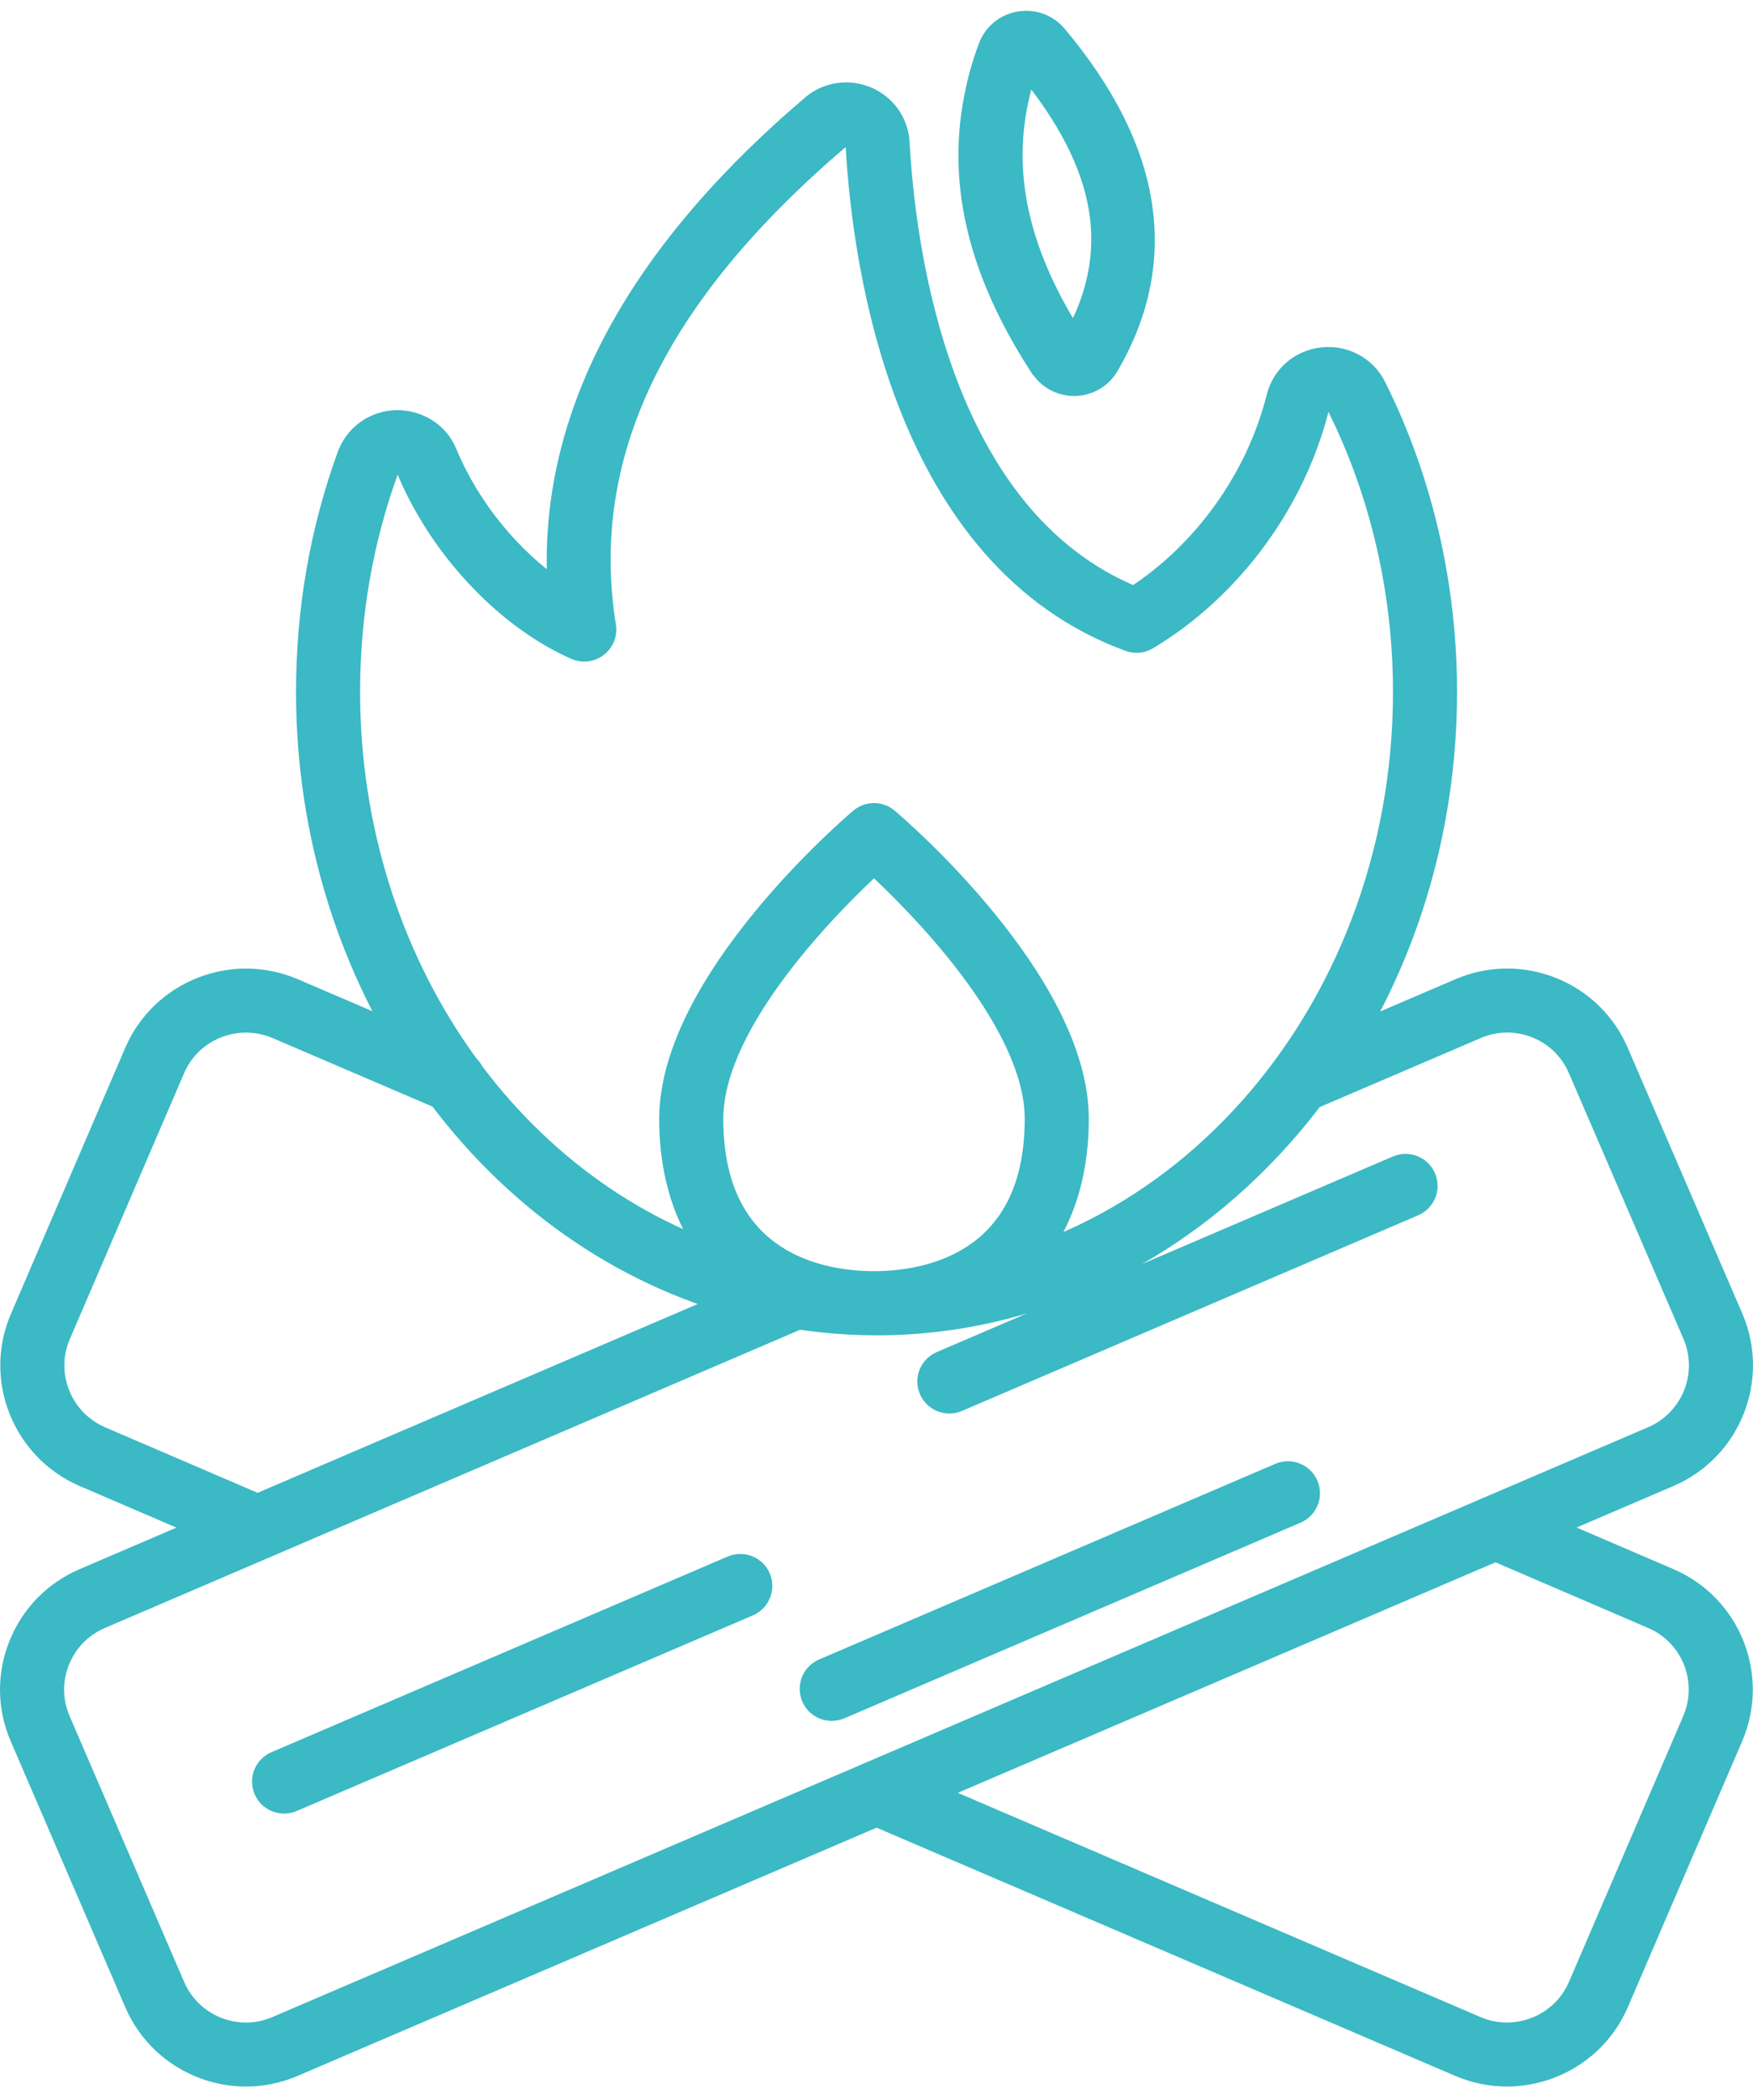 <?xml version="1.0" encoding="UTF-8"?>
<svg xmlns="http://www.w3.org/2000/svg" width="81" height="97" viewBox="0 0 81 97" fill="none">
  <mask id="path-1-outside-1_134_1913" maskUnits="userSpaceOnUse" x="-0.5" y="0" width="82" height="97" fill="black">
    <rect fill="white" x="-0.5" width="82" height="97"></rect>
    <path d="M69.628 95.883C68.896 95.883 68.153 95.739 67.439 95.433L40.115 83.715C39.617 83.501 39.388 82.925 39.602 82.429C39.815 81.933 40.394 81.705 40.889 81.917L68.212 93.635C70.038 94.416 72.168 93.572 72.954 91.75L78.238 79.466C79.02 77.643 78.178 75.525 76.359 74.745L68.741 71.469C68.375 71.327 68.114 70.972 68.114 70.559C68.114 70.018 68.548 69.581 69.09 69.581H69.1C69.233 69.581 69.365 69.607 69.488 69.661L77.134 72.947C79.945 74.153 81.248 77.423 80.04 80.237L74.755 92.523C73.849 94.623 71.789 95.883 69.628 95.883Z"></path>
    <path d="M11.914 71.546H11.904C11.771 71.546 11.639 71.52 11.516 71.466L3.87 68.181C1.058 66.961 -0.244 63.69 0.965 60.889L6.249 48.594C7.459 45.788 10.742 44.485 13.565 45.694L21.35 49.03C21.848 49.243 22.078 49.818 21.864 50.315C21.65 50.811 21.073 51.04 20.576 50.828L12.792 47.492C10.959 46.709 8.834 47.551 8.05 49.367L2.766 61.661C1.983 63.476 2.828 65.595 4.648 66.385L12.263 69.658C12.629 69.8 12.889 70.155 12.889 70.568C12.889 71.109 12.456 71.546 11.914 71.546Z"></path>
    <path d="M11.368 95.884C9.212 95.884 7.155 94.625 6.249 92.524L0.955 80.237C0.368 78.877 0.348 77.369 0.9 75.99C1.451 74.614 2.505 73.532 3.87 72.947L36.399 58.997C37.021 58.73 37.772 59.222 37.772 59.896C37.772 60.331 37.491 60.698 37.1 60.826L4.645 74.745C3.761 75.124 3.078 75.824 2.721 76.716C2.364 77.608 2.377 78.584 2.756 79.465L8.05 91.751C8.836 93.572 10.955 94.42 12.782 93.635L76.36 66.383C78.184 65.6 79.031 63.476 78.247 61.651L72.954 49.377C72.574 48.492 71.873 47.81 70.981 47.455C70.087 47.098 69.108 47.112 68.222 47.492L60.438 50.828C59.94 51.039 59.363 50.811 59.15 50.315C58.936 49.818 59.167 49.243 59.664 49.03L67.448 45.694C68.814 45.108 70.328 45.088 71.708 45.638C73.087 46.187 74.169 47.241 74.755 48.605L80.049 60.879C81.259 63.696 79.951 66.971 77.134 68.181L13.556 95.433C12.843 95.739 12.1 95.884 11.368 95.884Z"></path>
    <path d="M40.502 61.183C38.792 61.183 37.069 60.996 35.382 60.628C34.866 60.512 34.355 60.388 33.856 60.231C22.279 56.907 14.178 45.279 14.178 31.961C14.178 28.183 14.817 24.512 16.075 21.05C16.418 20.1 17.303 19.468 18.328 19.443C19.337 19.444 20.236 19.998 20.619 20.92C21.683 23.494 23.624 25.85 25.808 27.31C25.281 19.499 29.214 11.965 37.523 4.885C37.977 4.495 38.557 4.299 39.147 4.306C40.445 4.343 41.47 5.337 41.531 6.619C41.819 11.749 43.463 23.948 52.414 27.59C55.625 25.518 58.077 22.1 59.015 18.356C59.263 17.365 60.087 16.653 61.113 16.544C62.144 16.435 63.108 16.961 63.563 17.885C65.697 22.163 66.825 27.032 66.825 31.961C66.825 48.074 55.017 61.183 40.502 61.183ZM18.388 21.399C18.384 21.399 18.379 21.4 18.374 21.4C18.294 21.402 18.022 21.429 17.919 21.715C16.738 24.965 16.139 28.411 16.139 31.961C16.139 44.412 23.657 55.267 34.42 58.358C34.891 58.504 35.349 58.615 35.807 58.718C37.351 59.055 38.932 59.226 40.502 59.226C53.935 59.226 64.865 46.995 64.865 31.961C64.865 27.333 63.807 22.766 61.805 18.753C61.673 18.484 61.42 18.478 61.32 18.49C61.198 18.502 60.984 18.564 60.917 18.83C59.817 23.221 56.865 27.216 53.021 29.517C52.767 29.669 52.458 29.698 52.179 29.596C41.749 25.782 39.888 12.328 39.572 6.719C39.557 6.392 39.276 6.267 39.091 6.263C39.02 6.242 38.914 6.273 38.8 6.371C30.242 13.661 26.699 21.039 27.964 28.927C28.021 29.282 27.879 29.638 27.595 29.857C27.31 30.076 26.929 30.121 26.6 29.977C23.363 28.552 20.304 25.29 18.808 21.667C18.711 21.437 18.509 21.399 18.388 21.399Z"></path>
    <path d="M49.631 17.791C49.086 17.791 48.569 17.549 48.224 17.129C48.199 17.102 48.176 17.075 48.155 17.049C48.13 17.019 48.107 16.987 48.086 16.955L47.76 16.442C45.111 12.174 44.246 8.181 45.106 4.219C45.205 3.738 45.335 3.253 45.49 2.787C45.549 2.599 45.624 2.387 45.698 2.186C45.931 1.568 46.457 1.137 47.104 1.027C47.755 0.917 48.391 1.149 48.811 1.649C53.232 6.912 54.035 12.042 51.2 16.898C51.198 16.899 51.197 16.902 51.195 16.905C50.888 17.42 50.346 17.75 49.747 17.788C49.708 17.79 49.67 17.791 49.631 17.791ZM47.458 3.085C47.422 3.187 47.387 3.291 47.355 3.391C47.22 3.796 47.111 4.206 47.025 4.622C46.275 8.076 47.058 11.596 49.417 15.397L49.619 15.714C51.895 11.653 51.206 7.63 47.458 3.085Z"></path>
    <path d="M40.384 61.175C34.571 61.175 30.96 57.538 30.96 51.684C30.96 45.332 39.391 38.131 39.75 37.828C40.116 37.519 40.652 37.519 41.018 37.828C41.377 38.131 49.809 45.332 49.809 51.684C49.809 57.538 46.197 61.175 40.384 61.175ZM40.384 39.888C38.476 41.645 32.921 47.15 32.921 51.684C32.921 58.484 38.14 59.219 40.384 59.219C42.628 59.219 47.848 58.484 47.848 51.684C47.848 47.15 42.292 41.645 40.384 39.888Z"></path>
    <path d="M43.867 64.795C43.487 64.795 43.126 64.573 42.966 64.202C42.752 63.706 42.982 63.13 43.48 62.917L64.558 53.881C65.055 53.67 65.632 53.896 65.847 54.394C66.06 54.889 65.83 55.465 65.333 55.678L44.254 64.715C44.128 64.769 43.996 64.795 43.867 64.795Z"></path>
    <path d="M38.432 78.994C38.053 78.994 37.691 78.772 37.531 78.401C37.318 77.906 37.547 77.33 38.045 77.117L59.123 68.08C59.62 67.868 60.197 68.095 60.411 68.593C60.625 69.088 60.395 69.665 59.898 69.878L38.819 78.914C38.693 78.968 38.562 78.994 38.432 78.994Z"></path>
    <path d="M13.128 83.275C12.748 83.275 12.386 83.053 12.226 82.683C12.013 82.187 12.243 81.611 12.74 81.398L33.819 72.361C34.317 72.149 34.892 72.377 35.107 72.874C35.321 73.37 35.091 73.946 34.593 74.159L13.515 83.196C13.388 83.249 13.257 83.275 13.128 83.275Z"></path>
  </mask>
  <path d="M69.628 95.883C68.896 95.883 68.153 95.739 67.439 95.433L40.115 83.715C39.617 83.501 39.388 82.925 39.602 82.429C39.815 81.933 40.394 81.705 40.889 81.917L68.212 93.635C70.038 94.416 72.168 93.572 72.954 91.75L78.238 79.466C79.02 77.643 78.178 75.525 76.359 74.745L68.741 71.469C68.375 71.327 68.114 70.972 68.114 70.559C68.114 70.018 68.548 69.581 69.09 69.581H69.1C69.233 69.581 69.365 69.607 69.488 69.661L77.134 72.947C79.945 74.153 81.248 77.423 80.04 80.237L74.755 92.523C73.849 94.623 71.789 95.883 69.628 95.883Z" fill="#3BB9C5"></path>
  <path d="M11.914 71.546H11.904C11.771 71.546 11.639 71.52 11.516 71.466L3.87 68.181C1.058 66.961 -0.244 63.69 0.965 60.889L6.249 48.594C7.459 45.788 10.742 44.485 13.565 45.694L21.35 49.03C21.848 49.243 22.078 49.818 21.864 50.315C21.65 50.811 21.073 51.04 20.576 50.828L12.792 47.492C10.959 46.709 8.834 47.551 8.05 49.367L2.766 61.661C1.983 63.476 2.828 65.595 4.648 66.385L12.263 69.658C12.629 69.8 12.889 70.155 12.889 70.568C12.889 71.109 12.456 71.546 11.914 71.546Z" fill="#3BB9C5"></path>
  <path d="M11.368 95.884C9.212 95.884 7.155 94.625 6.249 92.524L0.955 80.237C0.368 78.877 0.348 77.369 0.9 75.99C1.451 74.614 2.505 73.532 3.87 72.947L36.399 58.997C37.021 58.73 37.772 59.222 37.772 59.896C37.772 60.331 37.491 60.698 37.1 60.826L4.645 74.745C3.761 75.124 3.078 75.824 2.721 76.716C2.364 77.608 2.377 78.584 2.756 79.465L8.05 91.751C8.836 93.572 10.955 94.42 12.782 93.635L76.36 66.383C78.184 65.6 79.031 63.476 78.247 61.651L72.954 49.377C72.574 48.492 71.873 47.81 70.981 47.455C70.087 47.098 69.108 47.112 68.222 47.492L60.438 50.828C59.94 51.039 59.363 50.811 59.15 50.315C58.936 49.818 59.167 49.243 59.664 49.03L67.448 45.694C68.814 45.108 70.328 45.088 71.708 45.638C73.087 46.187 74.169 47.241 74.755 48.605L80.049 60.879C81.259 63.696 79.951 66.971 77.134 68.181L13.556 95.433C12.843 95.739 12.1 95.884 11.368 95.884Z" fill="#3BB9C5"></path>
  <path d="M40.502 61.183C38.792 61.183 37.069 60.996 35.382 60.628C34.866 60.512 34.355 60.388 33.856 60.231C22.279 56.907 14.178 45.279 14.178 31.961C14.178 28.183 14.817 24.512 16.075 21.05C16.418 20.1 17.303 19.468 18.328 19.443C19.337 19.444 20.236 19.998 20.619 20.92C21.683 23.494 23.624 25.85 25.808 27.31C25.281 19.499 29.214 11.965 37.523 4.885C37.977 4.495 38.557 4.299 39.147 4.306C40.445 4.343 41.47 5.337 41.531 6.619C41.819 11.749 43.463 23.948 52.414 27.59C55.625 25.518 58.077 22.1 59.015 18.356C59.263 17.365 60.087 16.653 61.113 16.544C62.144 16.435 63.108 16.961 63.563 17.885C65.697 22.163 66.825 27.032 66.825 31.961C66.825 48.074 55.017 61.183 40.502 61.183ZM18.388 21.399C18.384 21.399 18.379 21.4 18.374 21.4C18.294 21.402 18.022 21.429 17.919 21.715C16.738 24.965 16.139 28.411 16.139 31.961C16.139 44.412 23.657 55.267 34.42 58.358C34.891 58.504 35.349 58.615 35.807 58.718C37.351 59.055 38.932 59.226 40.502 59.226C53.935 59.226 64.865 46.995 64.865 31.961C64.865 27.333 63.807 22.766 61.805 18.753C61.673 18.484 61.42 18.478 61.32 18.49C61.198 18.502 60.984 18.564 60.917 18.83C59.817 23.221 56.865 27.216 53.021 29.517C52.767 29.669 52.458 29.698 52.179 29.596C41.749 25.782 39.888 12.328 39.572 6.719C39.557 6.392 39.276 6.267 39.091 6.263C39.02 6.242 38.914 6.273 38.8 6.371C30.242 13.661 26.699 21.039 27.964 28.927C28.021 29.282 27.879 29.638 27.595 29.857C27.31 30.076 26.929 30.121 26.6 29.977C23.363 28.552 20.304 25.29 18.808 21.667C18.711 21.437 18.509 21.399 18.388 21.399Z" fill="#3BB9C5"></path>
  <path d="M49.631 17.791C49.086 17.791 48.569 17.549 48.224 17.129C48.199 17.102 48.176 17.075 48.155 17.049C48.13 17.019 48.107 16.987 48.086 16.955L47.76 16.442C45.111 12.174 44.246 8.181 45.106 4.219C45.205 3.738 45.335 3.253 45.49 2.787C45.549 2.599 45.624 2.387 45.698 2.186C45.931 1.568 46.457 1.137 47.104 1.027C47.755 0.917 48.391 1.149 48.811 1.649C53.232 6.912 54.035 12.042 51.2 16.898C51.198 16.899 51.197 16.902 51.195 16.905C50.888 17.42 50.346 17.75 49.747 17.788C49.708 17.79 49.67 17.791 49.631 17.791ZM47.458 3.085C47.422 3.187 47.387 3.291 47.355 3.391C47.22 3.796 47.111 4.206 47.025 4.622C46.275 8.076 47.058 11.596 49.417 15.397L49.619 15.714C51.895 11.653 51.206 7.63 47.458 3.085Z" fill="#3BB9C5"></path>
  <path d="M40.384 61.175C34.571 61.175 30.96 57.538 30.96 51.684C30.96 45.332 39.391 38.131 39.75 37.828C40.116 37.519 40.652 37.519 41.018 37.828C41.377 38.131 49.809 45.332 49.809 51.684C49.809 57.538 46.197 61.175 40.384 61.175ZM40.384 39.888C38.476 41.645 32.921 47.15 32.921 51.684C32.921 58.484 38.14 59.219 40.384 59.219C42.628 59.219 47.848 58.484 47.848 51.684C47.848 47.15 42.292 41.645 40.384 39.888Z" fill="#3BB9C5"></path>
  <path d="M43.867 64.795C43.487 64.795 43.126 64.573 42.966 64.202C42.752 63.706 42.982 63.13 43.48 62.917L64.558 53.881C65.055 53.67 65.632 53.896 65.847 54.394C66.06 54.889 65.83 55.465 65.333 55.678L44.254 64.715C44.128 64.769 43.996 64.795 43.867 64.795Z" fill="#3BB9C5"></path>
  <path d="M38.432 78.994C38.053 78.994 37.691 78.772 37.531 78.401C37.318 77.906 37.547 77.33 38.045 77.117L59.123 68.08C59.62 67.868 60.197 68.095 60.411 68.593C60.625 69.088 60.395 69.665 59.898 69.878L38.819 78.914C38.693 78.968 38.562 78.994 38.432 78.994Z" fill="#3BB9C5"></path>
  <path d="M13.128 83.275C12.748 83.275 12.386 83.053 12.226 82.683C12.013 82.187 12.243 81.611 12.74 81.398L33.819 72.361C34.317 72.149 34.892 72.377 35.107 72.874C35.321 73.37 35.091 73.946 34.593 74.159L13.515 83.196C13.388 83.249 13.257 83.275 13.128 83.275Z" fill="#3BB9C5"></path>
  <path d="M50.353 16.405V16.655H50.362V16.405V16.155H50.353V16.405ZM67.439 95.433L67.242 95.892L67.242 95.892L67.439 95.433ZM40.115 83.715L39.917 84.174L39.918 84.174L40.115 83.715ZM39.602 82.429L40.061 82.627L40.061 82.626L39.602 82.429ZM40.889 81.917L41.086 81.457L41.086 81.457L40.889 81.917ZM68.212 93.635L68.015 94.095L68.016 94.095L68.212 93.635ZM72.954 91.75L73.413 91.948L73.413 91.948L72.954 91.75ZM78.238 79.466L78.697 79.663L78.697 79.663L78.238 79.466ZM76.359 74.745L76.162 75.204L76.162 75.204L76.359 74.745ZM68.741 71.469L68.938 71.01L68.93 71.006L68.922 71.003L68.741 71.469ZM69.488 69.661L69.288 70.119L69.291 70.12L69.488 69.661ZM77.134 72.947L76.936 73.406L76.937 73.406L77.134 72.947ZM80.04 80.237L80.499 80.434L80.499 80.434L80.04 80.237ZM74.755 92.523L75.214 92.721L75.215 92.721L74.755 92.523ZM11.516 71.466L11.716 71.008L11.713 71.007L11.516 71.466ZM3.87 68.181L3.671 68.64L3.673 68.64L3.87 68.181ZM0.965 60.889L1.424 61.087L1.424 61.086L0.965 60.889ZM6.249 48.594L5.79 48.396L5.789 48.397L6.249 48.594ZM13.565 45.694L13.762 45.234L13.762 45.234L13.565 45.694ZM21.35 49.03L21.153 49.489L21.153 49.489L21.35 49.03ZM21.864 50.315L22.323 50.513L22.323 50.512L21.864 50.315ZM20.576 50.828L20.38 51.287L20.38 51.288L20.576 50.828ZM12.792 47.492L12.989 47.032L12.989 47.032L12.792 47.492ZM8.05 49.367L7.591 49.169L7.591 49.17L8.05 49.367ZM2.766 61.661L3.225 61.859L3.226 61.859L2.766 61.661ZM4.648 66.385L4.449 66.844L4.451 66.844L4.648 66.385ZM12.263 69.658L12.066 70.117L12.074 70.121L12.082 70.124L12.263 69.658ZM6.249 92.524L5.79 92.722L5.79 92.722L6.249 92.524ZM0.955 80.237L1.414 80.04L1.414 80.039L0.955 80.237ZM0.9 75.99L0.436 75.805L0.436 75.805L0.9 75.99ZM3.87 72.947L3.673 72.487L3.673 72.487L3.87 72.947ZM36.399 58.997L36.596 59.457L36.597 59.456L36.399 58.997ZM37.1 60.826L36.944 60.351L36.923 60.358L36.903 60.367L37.1 60.826ZM4.645 74.745L4.448 74.285L4.447 74.285L4.645 74.745ZM2.721 76.716L3.185 76.902L3.185 76.902L2.721 76.716ZM2.756 79.465L3.215 79.267L3.215 79.267L2.756 79.465ZM8.05 91.751L7.591 91.949L7.591 91.949L8.05 91.751ZM12.782 93.635L12.585 93.175L12.584 93.176L12.782 93.635ZM76.36 66.383L76.557 66.843L76.557 66.843L76.36 66.383ZM78.247 61.651L78.707 61.453L78.706 61.453L78.247 61.651ZM72.954 49.377L72.494 49.574L72.495 49.575L72.954 49.377ZM70.981 47.455L70.796 47.919L70.796 47.919L70.981 47.455ZM68.222 47.492L68.419 47.952L68.419 47.951L68.222 47.492ZM60.438 50.828L60.633 51.288L60.635 51.287L60.438 50.828ZM59.15 50.315L58.691 50.512L58.691 50.512L59.15 50.315ZM59.664 49.03L59.861 49.489L59.861 49.489L59.664 49.03ZM67.448 45.694L67.645 46.154L67.645 46.154L67.448 45.694ZM71.708 45.638L71.893 45.173L71.893 45.173L71.708 45.638ZM74.755 48.605L74.296 48.802L74.296 48.803L74.755 48.605ZM80.049 60.879L80.508 60.682L80.508 60.681L80.049 60.879ZM77.134 68.181L77.331 68.641L77.332 68.64L77.134 68.181ZM13.556 95.433L13.359 94.973L13.359 94.973L13.556 95.433ZM35.382 60.628L35.273 61.116L35.276 61.116L35.382 60.628ZM33.856 60.231L34.006 59.754L33.994 59.751L33.856 60.231ZM16.075 21.05L16.545 21.221L16.546 21.22L16.075 21.05ZM18.328 19.443L18.328 18.943L18.316 18.944L18.328 19.443ZM20.619 20.92L21.082 20.729L21.081 20.728L20.619 20.92ZM25.808 27.31L25.53 27.726L26.375 28.291L26.307 27.276L25.808 27.31ZM37.523 4.885L37.848 5.266L37.849 5.264L37.523 4.885ZM39.147 4.306L39.162 3.806L39.154 3.806L39.147 4.306ZM41.531 6.619L41.031 6.643L41.032 6.647L41.531 6.619ZM52.414 27.59L52.225 28.053L52.466 28.151L52.685 28.01L52.414 27.59ZM59.015 18.356L58.53 18.235L58.53 18.235L59.015 18.356ZM61.113 16.544L61.06 16.047L61.06 16.047L61.113 16.544ZM63.563 17.885L63.114 18.106L63.116 18.108L63.563 17.885ZM66.825 31.961H67.325H66.825ZM18.374 21.4V20.9L18.363 20.9L18.374 21.4ZM17.919 21.715L18.389 21.886L18.39 21.884L17.919 21.715ZM34.42 58.358L34.568 57.88L34.558 57.877L34.42 58.358ZM35.807 58.718L35.697 59.206L35.701 59.207L35.807 58.718ZM61.805 18.753L61.357 18.974L61.358 18.976L61.805 18.753ZM61.32 18.49L61.371 18.988L61.381 18.986L61.32 18.49ZM60.917 18.83L60.432 18.709L60.432 18.709L60.917 18.83ZM53.021 29.517L52.764 29.088L52.763 29.088L53.021 29.517ZM52.179 29.596L52.351 29.127L52.351 29.126L52.179 29.596ZM39.572 6.719L39.073 6.743L39.073 6.747L39.572 6.719ZM39.091 6.263L38.949 6.742L39.012 6.761L39.078 6.762L39.091 6.263ZM38.8 6.371L39.124 6.751L39.126 6.75L38.8 6.371ZM27.964 28.927L27.47 29.006L27.47 29.007L27.964 28.927ZM26.6 29.977L26.398 30.435L26.399 30.435L26.6 29.977ZM18.808 21.667L19.27 21.476L19.269 21.474L18.808 21.667ZM48.224 17.129L48.61 16.811L48.602 16.801L48.593 16.792L48.224 17.129ZM48.155 17.049L48.551 16.744L48.545 16.735L48.538 16.727L48.155 17.049ZM48.086 16.955L47.664 17.223L47.667 17.227L48.086 16.955ZM47.76 16.442L47.335 16.706L47.338 16.71L47.76 16.442ZM45.106 4.219L45.595 4.325L45.596 4.32L45.106 4.219ZM45.49 2.787L45.964 2.945L45.966 2.939L45.49 2.787ZM45.698 2.186L45.231 2.009L45.23 2.012L45.698 2.186ZM47.104 1.027L47.021 0.534L47.021 0.534L47.104 1.027ZM48.811 1.649L49.194 1.327L49.194 1.327L48.811 1.649ZM51.2 16.898L51.599 17.198L51.617 17.175L51.631 17.15L51.2 16.898ZM51.195 16.905L50.779 16.627L50.772 16.638L50.765 16.649L51.195 16.905ZM49.747 17.788L49.772 18.287L49.779 18.287L49.747 17.788ZM47.458 3.085L47.843 2.767L47.281 2.086L46.986 2.918L47.458 3.085ZM47.355 3.391L47.83 3.549L47.832 3.541L47.355 3.391ZM47.025 4.622L47.513 4.728L47.514 4.723L47.025 4.622ZM49.417 15.397L48.992 15.661L48.995 15.665L49.417 15.397ZM49.619 15.714L49.197 15.982L49.646 16.689L50.055 15.959L49.619 15.714ZM39.75 37.828L40.073 38.211L40.073 38.21L39.75 37.828ZM41.018 37.828L40.695 38.21L40.696 38.211L41.018 37.828ZM49.809 51.684H49.309H49.809ZM40.384 39.888L40.723 39.52L40.384 39.208L40.046 39.52L40.384 39.888ZM42.966 64.202L42.507 64.4L42.507 64.4L42.966 64.202ZM43.48 62.917L43.676 63.377L43.676 63.377L43.48 62.917ZM64.558 53.881L64.363 53.421L64.361 53.421L64.558 53.881ZM65.847 54.394L66.306 54.196L66.305 54.195L65.847 54.394ZM65.333 55.678L65.136 55.219L65.136 55.219L65.333 55.678ZM44.254 64.715L44.449 65.176L44.451 65.175L44.254 64.715ZM37.531 78.401L37.072 78.599L37.072 78.599L37.531 78.401ZM38.045 77.117L38.242 77.576L38.242 77.576L38.045 77.117ZM59.123 68.08L58.927 67.62L58.926 67.62L59.123 68.08ZM60.411 68.593L59.952 68.79L59.952 68.79L60.411 68.593ZM59.898 69.878L59.701 69.418L59.701 69.418L59.898 69.878ZM38.819 78.914L39.014 79.375L39.016 79.374L38.819 78.914ZM12.226 82.683L11.767 82.881L11.767 82.881L12.226 82.683ZM12.74 81.398L12.937 81.858L12.937 81.858L12.74 81.398ZM33.819 72.361L33.623 71.901L33.622 71.902L33.819 72.361ZM35.107 72.874L35.566 72.677L35.566 72.676L35.107 72.874ZM34.593 74.159L34.397 73.7L34.396 73.7L34.593 74.159ZM13.515 83.196L13.71 83.656L13.712 83.655L13.515 83.196ZM69.628 95.883V95.383C68.962 95.383 68.286 95.252 67.636 94.973L67.439 95.433L67.242 95.892C68.02 96.225 68.83 96.383 69.628 96.383V95.883ZM67.439 95.433L67.636 94.973L40.312 83.255L40.115 83.715L39.918 84.174L67.242 95.892L67.439 95.433ZM40.115 83.715L40.312 83.255C40.068 83.15 39.956 82.869 40.061 82.627L39.602 82.429L39.142 82.231C38.819 82.982 39.167 83.851 39.917 84.174L40.115 83.715ZM39.602 82.429L40.061 82.626C40.164 82.386 40.448 82.272 40.693 82.376L40.889 81.917L41.086 81.457C40.339 81.138 39.465 81.48 39.142 82.231L39.602 82.429ZM40.889 81.917L40.692 82.376L68.015 94.095L68.212 93.635L68.409 93.175L41.086 81.457L40.889 81.917ZM68.212 93.635L68.016 94.095C70.094 94.984 72.518 94.024 73.413 91.948L72.954 91.75L72.495 91.552C71.819 93.12 69.983 93.849 68.409 93.175L68.212 93.635ZM72.954 91.75L73.413 91.948L78.697 79.663L78.238 79.466L77.778 79.268L72.495 91.553L72.954 91.75ZM78.238 79.466L78.697 79.663C79.588 77.588 78.63 75.175 76.556 74.285L76.359 74.745L76.162 75.204C77.726 75.875 78.453 77.698 77.778 79.268L78.238 79.466ZM76.359 74.745L76.557 74.285L68.938 71.01L68.741 71.469L68.543 71.928L76.162 75.204L76.359 74.745ZM68.741 71.469L68.922 71.003C68.739 70.932 68.614 70.757 68.614 70.559H68.114H67.614C67.614 71.188 68.011 71.722 68.559 71.935L68.741 71.469ZM68.114 70.559H68.614C68.614 70.292 68.826 70.081 69.09 70.081V69.581V69.081C68.27 69.081 67.614 69.744 67.614 70.559H68.114ZM69.09 69.581V70.081H69.1V69.581V69.081H69.09V69.581ZM69.1 69.581V70.081C69.166 70.081 69.23 70.094 69.288 70.119L69.488 69.661L69.688 69.203C69.501 69.121 69.3 69.081 69.1 69.081V69.581ZM69.488 69.661L69.291 70.12L76.936 73.406L77.134 72.947L77.331 72.487L69.685 69.201L69.488 69.661ZM77.134 72.947L76.937 73.406C79.493 74.504 80.68 77.479 79.58 80.039L80.04 80.237L80.499 80.434C81.817 77.367 80.396 73.803 77.331 72.487L77.134 72.947ZM80.04 80.237L79.58 80.039L74.296 92.326L74.755 92.523L75.215 92.721L80.499 80.434L80.04 80.237ZM74.755 92.523L74.296 92.325C73.473 94.234 71.597 95.383 69.628 95.383V95.883V96.383C71.98 96.383 74.226 95.012 75.214 92.721L74.755 92.523ZM11.914 71.546V71.046H11.904V71.546V72.046H11.914V71.546ZM11.904 71.546V71.046C11.837 71.046 11.774 71.033 11.716 71.008L11.516 71.466L11.316 71.924C11.504 72.006 11.704 72.046 11.904 72.046V71.546ZM11.516 71.466L11.713 71.007L4.068 67.722L3.87 68.181L3.673 68.64L11.319 71.926L11.516 71.466ZM3.87 68.181L4.069 67.722C1.508 66.612 0.325 63.633 1.424 61.087L0.965 60.889L0.506 60.691C-0.813 63.747 0.608 67.311 3.671 68.64L3.87 68.181ZM0.965 60.889L1.424 61.086L6.708 48.792L6.249 48.594L5.789 48.397L0.505 60.691L0.965 60.889ZM6.249 48.594L6.708 48.792C7.809 46.24 10.797 45.052 13.368 46.154L13.565 45.694L13.762 45.234C10.687 43.917 7.11 45.335 5.79 48.396L6.249 48.594ZM13.565 45.694L13.368 46.154L21.153 49.489L21.35 49.03L21.547 48.57L13.762 45.234L13.565 45.694ZM21.35 49.03L21.153 49.489C21.397 49.594 21.509 49.875 21.405 50.117L21.864 50.315L22.323 50.512C22.646 49.761 22.299 48.892 21.547 48.57L21.35 49.03ZM21.864 50.315L21.405 50.117C21.301 50.359 21.017 50.472 20.773 50.368L20.576 50.828L20.38 51.288C21.128 51.607 22 51.264 22.323 50.513L21.864 50.315ZM20.576 50.828L20.773 50.368L12.989 47.032L12.792 47.492L12.595 47.951L20.38 51.287L20.576 50.828ZM12.792 47.492L12.989 47.032C10.905 46.142 8.485 47.098 7.591 49.169L8.05 49.367L8.509 49.565C9.183 48.005 11.014 47.276 12.596 47.952L12.792 47.492ZM8.05 49.367L7.591 49.17L2.307 61.464L2.766 61.661L3.226 61.859L8.51 49.565L8.05 49.367ZM2.766 61.661L2.307 61.463C1.414 63.533 2.377 65.945 4.449 66.844L4.648 66.385L4.847 65.926C3.278 65.245 2.552 63.419 3.225 61.859L2.766 61.661ZM4.648 66.385L4.451 66.844L12.066 70.117L12.263 69.658L12.461 69.198L4.845 65.926L4.648 66.385ZM12.263 69.658L12.082 70.124C12.264 70.195 12.389 70.37 12.389 70.568H12.889H13.389C13.389 69.939 12.994 69.406 12.445 69.192L12.263 69.658ZM12.889 70.568H12.389C12.389 70.835 12.177 71.046 11.914 71.046V71.546V72.046C12.734 72.046 13.389 71.383 13.389 70.568H12.889ZM11.368 95.884V95.384C9.404 95.384 7.532 94.236 6.708 92.326L6.249 92.524L5.79 92.722C6.778 95.013 9.021 96.384 11.368 96.384V95.884ZM6.249 92.524L6.708 92.326L1.414 80.04L0.955 80.237L0.496 80.435L5.79 92.722L6.249 92.524ZM0.955 80.237L1.414 80.039C0.88 78.801 0.862 77.431 1.364 76.176L0.9 75.99L0.436 75.805C-0.165 77.306 -0.144 78.953 0.496 80.436L0.955 80.237ZM0.9 75.99L1.364 76.176C1.866 74.923 2.824 73.94 4.067 73.406L3.87 72.947L3.673 72.487C2.186 73.125 1.036 74.305 0.436 75.805L0.9 75.99ZM3.87 72.947L4.067 73.406L36.596 59.457L36.399 58.997L36.202 58.538L3.673 72.487L3.87 72.947ZM36.399 58.997L36.597 59.456C36.891 59.33 37.272 59.584 37.272 59.896H37.772H38.272C38.272 58.861 37.151 58.129 36.201 58.538L36.399 58.997ZM37.772 59.896H37.272C37.272 60.11 37.135 60.289 36.944 60.351L37.1 60.826L37.255 61.302C37.848 61.108 38.272 60.551 38.272 59.896H37.772ZM37.1 60.826L36.903 60.367L4.448 74.285L4.645 74.745L4.842 75.204L37.297 61.286L37.1 60.826ZM4.645 74.745L4.447 74.285C3.442 74.717 2.663 75.515 2.257 76.531L2.721 76.716L3.185 76.902C3.493 76.133 4.08 75.531 4.842 75.204L4.645 74.745ZM2.721 76.716L2.257 76.53C1.85 77.545 1.865 78.66 2.297 79.662L2.756 79.465L3.215 79.267C2.888 78.508 2.877 77.67 3.185 76.902L2.721 76.716ZM2.756 79.465L2.297 79.662L7.591 91.949L8.05 91.751L8.509 91.553L3.215 79.267L2.756 79.465ZM8.05 91.751L7.591 91.949C8.486 94.023 10.899 94.989 12.979 94.094L12.782 93.635L12.584 93.176C11.012 93.852 9.186 93.121 8.509 91.553L8.05 91.751ZM12.782 93.635L12.979 94.095L76.557 66.843L76.36 66.383L76.163 65.924L12.585 93.175L12.782 93.635ZM76.36 66.383L76.557 66.843C78.635 65.95 79.6 63.533 78.707 61.453L78.247 61.651L77.788 61.848C78.463 63.42 77.733 65.249 76.162 65.924L76.36 66.383ZM78.247 61.651L78.706 61.453L73.413 49.179L72.954 49.377L72.495 49.575L77.788 61.849L78.247 61.651ZM72.954 49.377L73.413 49.179C72.981 48.173 72.182 47.395 71.166 46.99L70.981 47.455L70.796 47.919C71.565 48.225 72.167 48.811 72.494 49.574L72.954 49.377ZM70.981 47.455L71.166 46.99C70.149 46.585 69.033 46.6 68.025 47.032L68.222 47.492L68.419 47.951C69.184 47.623 70.026 47.612 70.796 47.919L70.981 47.455ZM68.222 47.492L68.025 47.032L60.241 50.368L60.438 50.828L60.635 51.287L68.419 47.952L68.222 47.492ZM60.438 50.828L60.242 50.367C59.995 50.472 59.713 50.358 59.609 50.117L59.15 50.315L58.691 50.512C59.014 51.265 59.886 51.605 60.633 51.288L60.438 50.828ZM59.15 50.315L59.609 50.117C59.505 49.875 59.617 49.594 59.861 49.489L59.664 49.03L59.467 48.57C58.716 48.892 58.368 49.761 58.691 50.512L59.15 50.315ZM59.664 49.03L59.861 49.489L67.645 46.154L67.448 45.694L67.251 45.234L59.467 48.57L59.664 49.03ZM67.448 45.694L67.645 46.154C68.89 45.62 70.266 45.602 71.523 46.102L71.708 45.638L71.893 45.173C70.389 44.575 68.739 44.597 67.251 45.234L67.448 45.694ZM71.708 45.638L71.523 46.102C72.779 46.602 73.762 47.56 74.296 48.802L74.755 48.605L75.215 48.407C74.576 46.921 73.395 45.772 71.893 45.173L71.708 45.638ZM74.755 48.605L74.296 48.803L79.59 61.077L80.049 60.879L80.508 60.681L75.214 48.407L74.755 48.605ZM80.049 60.879L79.589 61.076C80.69 63.639 79.5 66.62 76.937 67.722L77.134 68.181L77.332 68.64C80.402 67.321 81.827 63.753 80.508 60.682L80.049 60.879ZM77.134 68.181L76.937 67.722L13.359 94.973L13.556 95.433L13.753 95.892L77.331 68.641L77.134 68.181ZM13.556 95.433L13.359 94.973C12.709 95.252 12.034 95.384 11.368 95.384V95.884V96.384C12.166 96.384 12.977 96.225 13.753 95.892L13.556 95.433ZM40.502 61.183V60.683C38.828 60.683 37.141 60.5 35.489 60.139L35.382 60.628L35.276 61.116C36.997 61.492 38.755 61.683 40.502 61.683V61.183ZM35.382 60.628L35.491 60.14C34.98 60.025 34.485 59.905 34.006 59.754L33.856 60.231L33.706 60.708C34.225 60.871 34.752 60.999 35.273 61.116L35.382 60.628ZM33.856 60.231L33.994 59.751C22.661 56.496 14.678 45.089 14.678 31.961H14.178H13.678C13.678 45.471 21.898 57.318 33.718 60.712L33.856 60.231ZM14.178 31.961H14.678C14.678 28.24 15.307 24.627 16.545 21.221L16.075 21.05L15.605 20.879C14.326 24.397 13.678 28.126 13.678 31.961H14.178ZM16.075 21.05L16.546 21.22C16.817 20.467 17.517 19.963 18.34 19.943L18.328 19.443L18.316 18.944C17.088 18.973 16.019 19.732 15.605 20.881L16.075 21.05ZM18.328 19.443L18.328 19.943C19.153 19.944 19.859 20.393 20.158 21.112L20.619 20.92L21.081 20.728C20.614 19.604 19.522 18.945 18.328 18.943L18.328 19.443ZM20.619 20.92L20.157 21.111C21.258 23.774 23.262 26.21 25.53 27.726L25.808 27.31L26.086 26.894C23.986 25.491 22.108 23.213 21.082 20.729L20.619 20.92ZM25.808 27.31L26.307 27.276C25.794 19.679 29.608 12.286 37.848 5.266L37.523 4.885L37.199 4.505C28.82 11.643 24.767 19.318 25.309 27.344L25.808 27.31ZM37.523 4.885L37.849 5.264C38.205 4.959 38.665 4.8 39.141 4.806L39.147 4.306L39.154 3.806C38.45 3.797 37.749 4.032 37.197 4.506L37.523 4.885ZM39.147 4.306L39.133 4.806C40.175 4.836 40.983 5.627 41.031 6.643L41.531 6.619L42.03 6.595C41.957 5.047 40.715 3.851 39.162 3.806L39.147 4.306ZM41.531 6.619L41.032 6.647C41.177 9.235 41.665 13.625 43.256 17.839C44.846 22.05 47.568 26.158 52.225 28.053L52.414 27.59L52.602 27.127C48.309 25.38 45.733 21.568 44.192 17.486C42.651 13.407 42.173 9.132 42.03 6.591L41.531 6.619ZM52.414 27.59L52.685 28.01C56.003 25.869 58.531 22.344 59.5 18.478L59.015 18.356L58.53 18.235C57.623 21.856 55.247 25.167 52.142 27.17L52.414 27.59ZM59.015 18.356L59.5 18.478C59.697 17.692 60.346 17.128 61.165 17.041L61.113 16.544L61.06 16.047C59.828 16.178 58.83 17.037 58.53 18.235L59.015 18.356ZM61.113 16.544L61.165 17.041C61.991 16.954 62.753 17.372 63.114 18.106L63.563 17.885L64.012 17.665C63.462 16.549 62.297 15.916 61.06 16.047L61.113 16.544ZM63.563 17.885L63.116 18.108C65.214 22.315 66.325 27.107 66.325 31.961H66.825H67.325C67.325 26.957 66.18 22.011 64.01 17.662L63.563 17.885ZM66.825 31.961H66.325C66.325 47.848 54.693 60.683 40.502 60.683V61.183V61.683C55.341 61.683 67.325 48.299 67.325 31.961H66.825ZM18.388 21.399V20.899C18.371 20.899 18.356 20.9 18.347 20.9C18.342 20.901 18.338 20.901 18.336 20.901C18.333 20.902 18.331 20.902 18.33 20.902C18.329 20.902 18.33 20.902 18.331 20.902C18.332 20.902 18.335 20.901 18.338 20.901C18.345 20.901 18.358 20.9 18.374 20.9V21.4V21.9C18.393 21.9 18.409 21.899 18.417 21.898C18.422 21.898 18.425 21.897 18.428 21.897C18.43 21.897 18.432 21.897 18.432 21.897C18.433 21.897 18.431 21.897 18.43 21.897C18.428 21.897 18.426 21.897 18.422 21.898C18.415 21.898 18.403 21.899 18.388 21.899V21.399ZM18.374 21.4L18.363 20.9C18.242 20.903 17.665 20.946 17.449 21.546L17.919 21.715L18.39 21.884C18.391 21.881 18.391 21.881 18.39 21.883C18.388 21.886 18.386 21.889 18.383 21.892C18.376 21.899 18.369 21.903 18.368 21.903C18.368 21.903 18.369 21.903 18.37 21.902C18.372 21.902 18.375 21.901 18.377 21.901C18.383 21.9 18.387 21.9 18.386 21.9L18.374 21.4ZM17.919 21.715L17.449 21.544C16.247 24.85 15.639 28.355 15.639 31.961H16.139H16.639C16.639 28.468 17.228 25.079 18.389 21.886L17.919 21.715ZM16.139 31.961H15.639C15.639 44.601 23.273 55.677 34.282 58.839L34.42 58.358L34.558 57.877C24.04 54.857 16.639 44.223 16.639 31.961H16.139ZM34.42 58.358L34.272 58.836C34.761 58.988 35.235 59.102 35.697 59.206L35.807 58.718L35.917 58.23C35.463 58.128 35.02 58.021 34.568 57.88L34.42 58.358ZM35.807 58.718L35.701 59.207C37.279 59.551 38.896 59.726 40.502 59.726V59.226V58.726C38.968 58.726 37.422 58.559 35.914 58.23L35.807 58.718ZM40.502 59.226V59.726C54.263 59.726 65.365 47.217 65.365 31.961H64.865H64.365C64.365 46.773 53.608 58.726 40.502 58.726V59.226ZM64.865 31.961H65.365C65.365 27.258 64.29 22.614 62.253 18.529L61.805 18.753L61.358 18.976C63.324 22.917 64.365 27.408 64.365 31.961H64.865ZM61.805 18.753L62.254 18.531C61.98 17.977 61.441 17.971 61.259 17.994L61.32 18.49L61.381 18.986C61.379 18.986 61.378 18.986 61.379 18.986C61.379 18.986 61.38 18.986 61.381 18.987C61.384 18.987 61.383 18.987 61.379 18.986C61.374 18.984 61.367 18.98 61.359 18.974C61.356 18.971 61.354 18.969 61.353 18.968C61.353 18.967 61.354 18.969 61.357 18.974L61.805 18.753ZM61.32 18.49L61.269 17.993C61.059 18.014 60.574 18.142 60.432 18.709L60.917 18.83L61.402 18.952C61.404 18.944 61.404 18.949 61.396 18.96C61.389 18.97 61.379 18.979 61.371 18.984C61.364 18.989 61.36 18.99 61.361 18.989C61.363 18.989 61.367 18.988 61.371 18.987L61.32 18.49ZM60.917 18.83L60.432 18.709C59.364 22.973 56.493 26.856 52.764 29.088L53.021 29.517L53.277 29.946C57.237 27.576 60.27 23.47 61.402 18.952L60.917 18.83ZM53.021 29.517L52.763 29.088C52.64 29.162 52.489 29.177 52.351 29.127L52.179 29.596L52.007 30.065C52.426 30.219 52.894 30.177 53.279 29.945L53.021 29.517ZM52.179 29.596L52.351 29.126C47.32 27.287 44.327 23.115 42.547 18.645C40.767 14.175 40.228 9.471 40.072 6.691L39.572 6.719L39.073 6.747C39.233 9.576 39.782 14.403 41.618 19.015C43.455 23.628 46.608 28.091 52.007 30.066L52.179 29.596ZM39.572 6.719L40.072 6.696C40.057 6.374 39.903 6.128 39.698 5.972C39.509 5.828 39.288 5.768 39.104 5.763L39.091 6.263L39.078 6.762C39.075 6.762 39.075 6.762 39.077 6.763C39.079 6.763 39.082 6.764 39.085 6.765C39.088 6.766 39.09 6.767 39.092 6.767C39.093 6.768 39.093 6.768 39.092 6.768C39.091 6.767 39.089 6.765 39.086 6.762C39.083 6.758 39.08 6.754 39.077 6.749C39.075 6.744 39.073 6.74 39.073 6.738C39.072 6.735 39.073 6.737 39.073 6.743L39.572 6.719ZM39.091 6.263L39.233 5.783C38.918 5.69 38.635 5.853 38.474 5.991L38.8 6.371L39.126 6.75C39.146 6.732 39.148 6.736 39.127 6.744C39.109 6.75 39.042 6.77 38.949 6.742L39.091 6.263ZM38.8 6.371L38.476 5.99C29.845 13.343 26.167 20.88 27.47 29.006L27.964 28.927L28.457 28.848C27.231 21.197 30.64 13.979 39.124 6.751L38.8 6.371ZM27.964 28.927L27.47 29.007C27.498 29.18 27.429 29.353 27.29 29.46L27.595 29.857L27.9 30.253C28.329 29.922 28.544 29.384 28.457 28.848L27.964 28.927ZM27.595 29.857L27.29 29.46C27.151 29.567 26.963 29.59 26.801 29.519L26.6 29.977L26.399 30.435C26.894 30.652 27.47 30.584 27.9 30.253L27.595 29.857ZM26.6 29.977L26.801 29.52C23.696 28.152 20.723 24.994 19.27 21.476L18.808 21.667L18.346 21.858C19.885 25.586 23.03 28.952 26.398 30.435L26.6 29.977ZM18.808 21.667L19.269 21.474C19.059 20.972 18.598 20.899 18.388 20.899V21.399V21.899C18.393 21.899 18.396 21.899 18.397 21.899C18.398 21.9 18.394 21.899 18.386 21.895C18.377 21.891 18.367 21.884 18.357 21.874C18.347 21.863 18.345 21.857 18.346 21.86L18.808 21.667ZM49.631 17.791V17.291C49.233 17.291 48.859 17.115 48.61 16.811L48.224 17.129L47.837 17.446C48.279 17.983 48.938 18.291 49.631 18.291V17.791ZM48.224 17.129L48.593 16.792C48.572 16.769 48.559 16.754 48.551 16.744L48.155 17.049L47.759 17.354C47.792 17.397 47.826 17.435 47.854 17.466L48.224 17.129ZM48.155 17.049L48.538 16.727C48.528 16.715 48.517 16.7 48.506 16.683L48.086 16.955L47.667 17.227C47.697 17.275 47.733 17.323 47.772 17.37L48.155 17.049ZM48.086 16.955L48.508 16.687L48.182 16.174L47.76 16.442L47.338 16.71L47.664 17.223L48.086 16.955ZM47.76 16.442L48.185 16.178C45.587 11.993 44.768 8.131 45.595 4.325L45.106 4.219L44.617 4.113C43.724 8.23 44.635 12.355 47.335 16.706L47.76 16.442ZM45.106 4.219L45.596 4.32C45.691 3.858 45.816 3.391 45.964 2.945L45.49 2.787L45.015 2.63C44.854 3.114 44.719 3.618 44.616 4.118L45.106 4.219ZM45.49 2.787L45.966 2.939C46.023 2.76 46.094 2.556 46.167 2.359L45.698 2.186L45.23 2.012C45.153 2.219 45.076 2.438 45.013 2.636L45.49 2.787ZM45.698 2.186L46.166 2.362C46.337 1.911 46.715 1.6 47.188 1.52L47.104 1.027L47.021 0.534C46.198 0.673 45.526 1.226 45.231 2.009L45.698 2.186ZM47.104 1.027L47.188 1.52C47.665 1.439 48.123 1.608 48.428 1.971L48.811 1.649L49.194 1.327C48.658 0.69 47.844 0.395 47.021 0.534L47.104 1.027ZM48.811 1.649L48.428 1.97C50.599 4.555 51.852 7.071 52.233 9.503C52.612 11.927 52.133 14.308 50.768 16.645L51.2 16.898L51.631 17.15C53.102 14.632 53.639 12.02 53.221 9.349C52.804 6.686 51.444 4.006 49.194 1.327L48.811 1.649ZM51.2 16.898L50.8 16.597C50.788 16.613 50.78 16.626 50.775 16.633C50.771 16.64 50.768 16.645 50.767 16.646C50.766 16.648 50.767 16.646 50.769 16.643C50.771 16.64 50.774 16.634 50.779 16.627L51.195 16.905L51.61 17.183C51.616 17.174 51.621 17.167 51.623 17.163C51.625 17.16 51.626 17.159 51.627 17.157C51.627 17.157 51.628 17.155 51.628 17.156C51.627 17.156 51.627 17.156 51.627 17.157C51.627 17.157 51.627 17.157 51.626 17.158C51.625 17.16 51.624 17.162 51.622 17.166C51.62 17.169 51.617 17.173 51.613 17.178C51.61 17.184 51.605 17.19 51.599 17.198L51.2 16.898ZM51.195 16.905L50.765 16.649C50.543 17.022 50.151 17.261 49.715 17.289L49.747 17.788L49.779 18.287C50.542 18.238 51.232 17.818 51.624 17.162L51.195 16.905ZM49.747 17.788L49.723 17.288C49.692 17.29 49.661 17.291 49.631 17.291V17.791V18.291C49.678 18.291 49.725 18.29 49.772 18.287L49.747 17.788ZM47.458 3.085L46.986 2.918C46.949 3.025 46.912 3.135 46.878 3.241L47.355 3.391L47.832 3.541C47.862 3.447 47.895 3.348 47.929 3.252L47.458 3.085ZM47.355 3.391L46.881 3.233C46.739 3.657 46.625 4.086 46.535 4.522L47.025 4.622L47.514 4.723C47.596 4.326 47.701 3.935 47.829 3.549L47.355 3.391ZM47.025 4.622L46.536 4.516C45.752 8.128 46.584 11.78 48.992 15.661L49.417 15.397L49.842 15.133C47.532 11.412 46.798 8.023 47.513 4.728L47.025 4.622ZM49.417 15.397L48.995 15.665L49.197 15.982L49.619 15.714L50.041 15.446L49.839 15.129L49.417 15.397ZM49.619 15.714L50.055 15.959C51.242 13.841 51.668 11.705 51.29 9.497C50.914 7.301 49.751 5.08 47.843 2.767L47.458 3.085L47.072 3.404C48.913 5.635 49.968 7.698 50.305 9.665C50.639 11.62 50.272 13.526 49.183 15.47L49.619 15.714ZM40.384 61.175V60.675C37.584 60.675 35.365 59.801 33.847 58.273C32.329 56.744 31.46 54.507 31.46 51.684H30.96H30.46C30.46 54.715 31.397 57.224 33.138 58.977C34.879 60.731 37.372 61.675 40.384 61.675V61.175ZM30.96 51.684H31.46C31.46 48.696 33.462 45.428 35.608 42.804C37.733 40.206 39.904 38.353 40.073 38.211L39.75 37.828L39.428 37.446C39.238 37.607 37.014 39.505 34.834 42.171C32.674 44.812 30.46 48.319 30.46 51.684H30.96ZM39.75 37.828L40.073 38.21C40.253 38.058 40.516 38.058 40.695 38.21L41.018 37.828L41.341 37.447C40.789 36.98 39.98 36.979 39.427 37.447L39.75 37.828ZM41.018 37.828L40.696 38.211C40.864 38.353 43.036 40.206 45.161 42.804C47.307 45.428 49.309 48.696 49.309 51.684H49.809H50.309C50.309 48.319 48.095 44.812 45.935 42.171C43.755 39.505 41.531 37.607 41.34 37.446L41.018 37.828ZM49.809 51.684H49.309C49.309 54.507 48.44 56.744 46.921 58.273C45.404 59.801 43.185 60.675 40.384 60.675V61.175V61.675C43.396 61.675 45.89 60.731 47.631 58.977C49.372 57.224 50.309 54.715 50.309 51.684H49.809ZM40.384 39.888L40.046 39.52C39.081 40.408 37.191 42.247 35.537 44.444C33.901 46.618 32.421 49.242 32.421 51.684H32.921H33.421C33.421 49.591 34.718 47.196 36.337 45.045C37.938 42.917 39.779 41.125 40.723 40.256L40.384 39.888ZM32.921 51.684H32.421C32.421 55.234 33.796 57.285 35.538 58.42C37.242 59.532 39.224 59.719 40.384 59.719V59.219V58.719C39.301 58.719 37.55 58.538 36.084 57.583C34.655 56.651 33.421 54.933 33.421 51.684H32.921ZM40.384 59.219V59.719C41.545 59.719 43.526 59.532 45.231 58.42C46.972 57.285 48.348 55.234 48.348 51.684H47.848H47.348C47.348 54.933 46.114 56.651 44.684 57.583C43.218 58.538 41.468 58.719 40.384 58.719V59.219ZM47.848 51.684H48.348C48.348 49.242 46.867 46.618 45.231 44.444C43.578 42.247 41.687 40.408 40.723 39.52L40.384 39.888L40.046 40.256C40.989 41.125 42.831 42.917 44.432 45.045C46.05 47.196 47.348 49.591 47.348 51.684H47.848ZM43.867 64.795V64.295C43.679 64.295 43.503 64.185 43.425 64.004L42.966 64.202L42.507 64.4C42.749 64.961 43.295 65.295 43.867 65.295V64.795ZM42.966 64.202L43.425 64.005C43.321 63.763 43.433 63.481 43.676 63.377L43.48 62.917L43.283 62.458C42.531 62.78 42.184 63.65 42.507 64.4L42.966 64.202ZM43.48 62.917L43.676 63.377L64.755 54.34L64.558 53.881L64.361 53.421L43.282 62.458L43.48 62.917ZM64.558 53.881L64.754 54.341C65 54.236 65.283 54.349 65.388 54.592L65.847 54.394L66.305 54.195C65.98 53.443 65.109 53.103 64.363 53.421L64.558 53.881ZM65.847 54.394L65.387 54.591C65.491 54.833 65.379 55.115 65.136 55.219L65.333 55.678L65.53 56.138C66.281 55.816 66.629 54.946 66.306 54.196L65.847 54.394ZM65.333 55.678L65.136 55.219L44.057 64.256L44.254 64.715L44.451 65.175L65.53 56.138L65.333 55.678ZM44.254 64.715L44.059 64.255C43.995 64.282 43.93 64.295 43.867 64.295V64.795V65.295C44.063 65.295 44.261 65.255 44.449 65.176L44.254 64.715ZM38.432 78.994V78.494C38.245 78.494 38.068 78.384 37.99 78.203L37.531 78.401L37.072 78.599C37.314 79.16 37.86 79.494 38.432 79.494V78.994ZM37.531 78.401L37.99 78.204C37.886 77.962 37.998 77.68 38.242 77.576L38.045 77.117L37.848 76.657C37.097 76.979 36.749 77.849 37.072 78.599L37.531 78.401ZM38.045 77.117L38.242 77.576L59.32 68.539L59.123 68.08L58.926 67.62L37.848 76.657L38.045 77.117ZM59.123 68.08L59.319 68.54C59.565 68.435 59.848 68.548 59.952 68.79L60.411 68.593L60.871 68.395C60.547 67.642 59.674 67.301 58.927 67.62L59.123 68.08ZM60.411 68.593L59.952 68.79C60.056 69.032 59.944 69.314 59.701 69.418L59.898 69.878L60.094 70.337C60.846 70.015 61.194 69.145 60.87 68.395L60.411 68.593ZM59.898 69.878L59.701 69.418L38.622 78.455L38.819 78.914L39.016 79.374L60.095 70.337L59.898 69.878ZM38.819 78.914L38.624 78.454C38.56 78.481 38.495 78.494 38.432 78.494V78.994V79.494C38.629 79.494 38.826 79.454 39.014 79.375L38.819 78.914ZM13.128 83.275V82.775C12.94 82.775 12.763 82.665 12.685 82.485L12.226 82.683L11.767 82.881C12.009 83.442 12.556 83.775 13.128 83.775V83.275ZM12.226 82.683L12.686 82.485C12.582 82.244 12.693 81.962 12.937 81.858L12.74 81.398L12.543 80.939C11.792 81.26 11.444 82.131 11.767 82.881L12.226 82.683ZM12.74 81.398L12.937 81.858L34.016 72.821L33.819 72.361L33.622 71.902L12.543 80.939L12.74 81.398ZM33.819 72.361L34.015 72.821C34.261 72.716 34.543 72.83 34.648 73.072L35.107 72.874L35.566 72.676C35.242 71.925 34.372 71.582 33.623 71.901L33.819 72.361ZM35.107 72.874L34.648 73.072C34.752 73.314 34.64 73.595 34.397 73.7L34.593 74.159L34.79 74.619C35.541 74.297 35.889 73.427 35.566 72.677L35.107 72.874ZM34.593 74.159L34.396 73.7L13.318 82.736L13.515 83.196L13.712 83.655L34.79 74.619L34.593 74.159ZM13.515 83.196L13.32 82.735C13.255 82.763 13.19 82.775 13.128 82.775V83.275V83.775C13.324 83.775 13.521 83.736 13.71 83.656L13.515 83.196Z" fill="#3BB9C5" mask="url(#path-1-outside-1_134_1913)"></path>
</svg>
